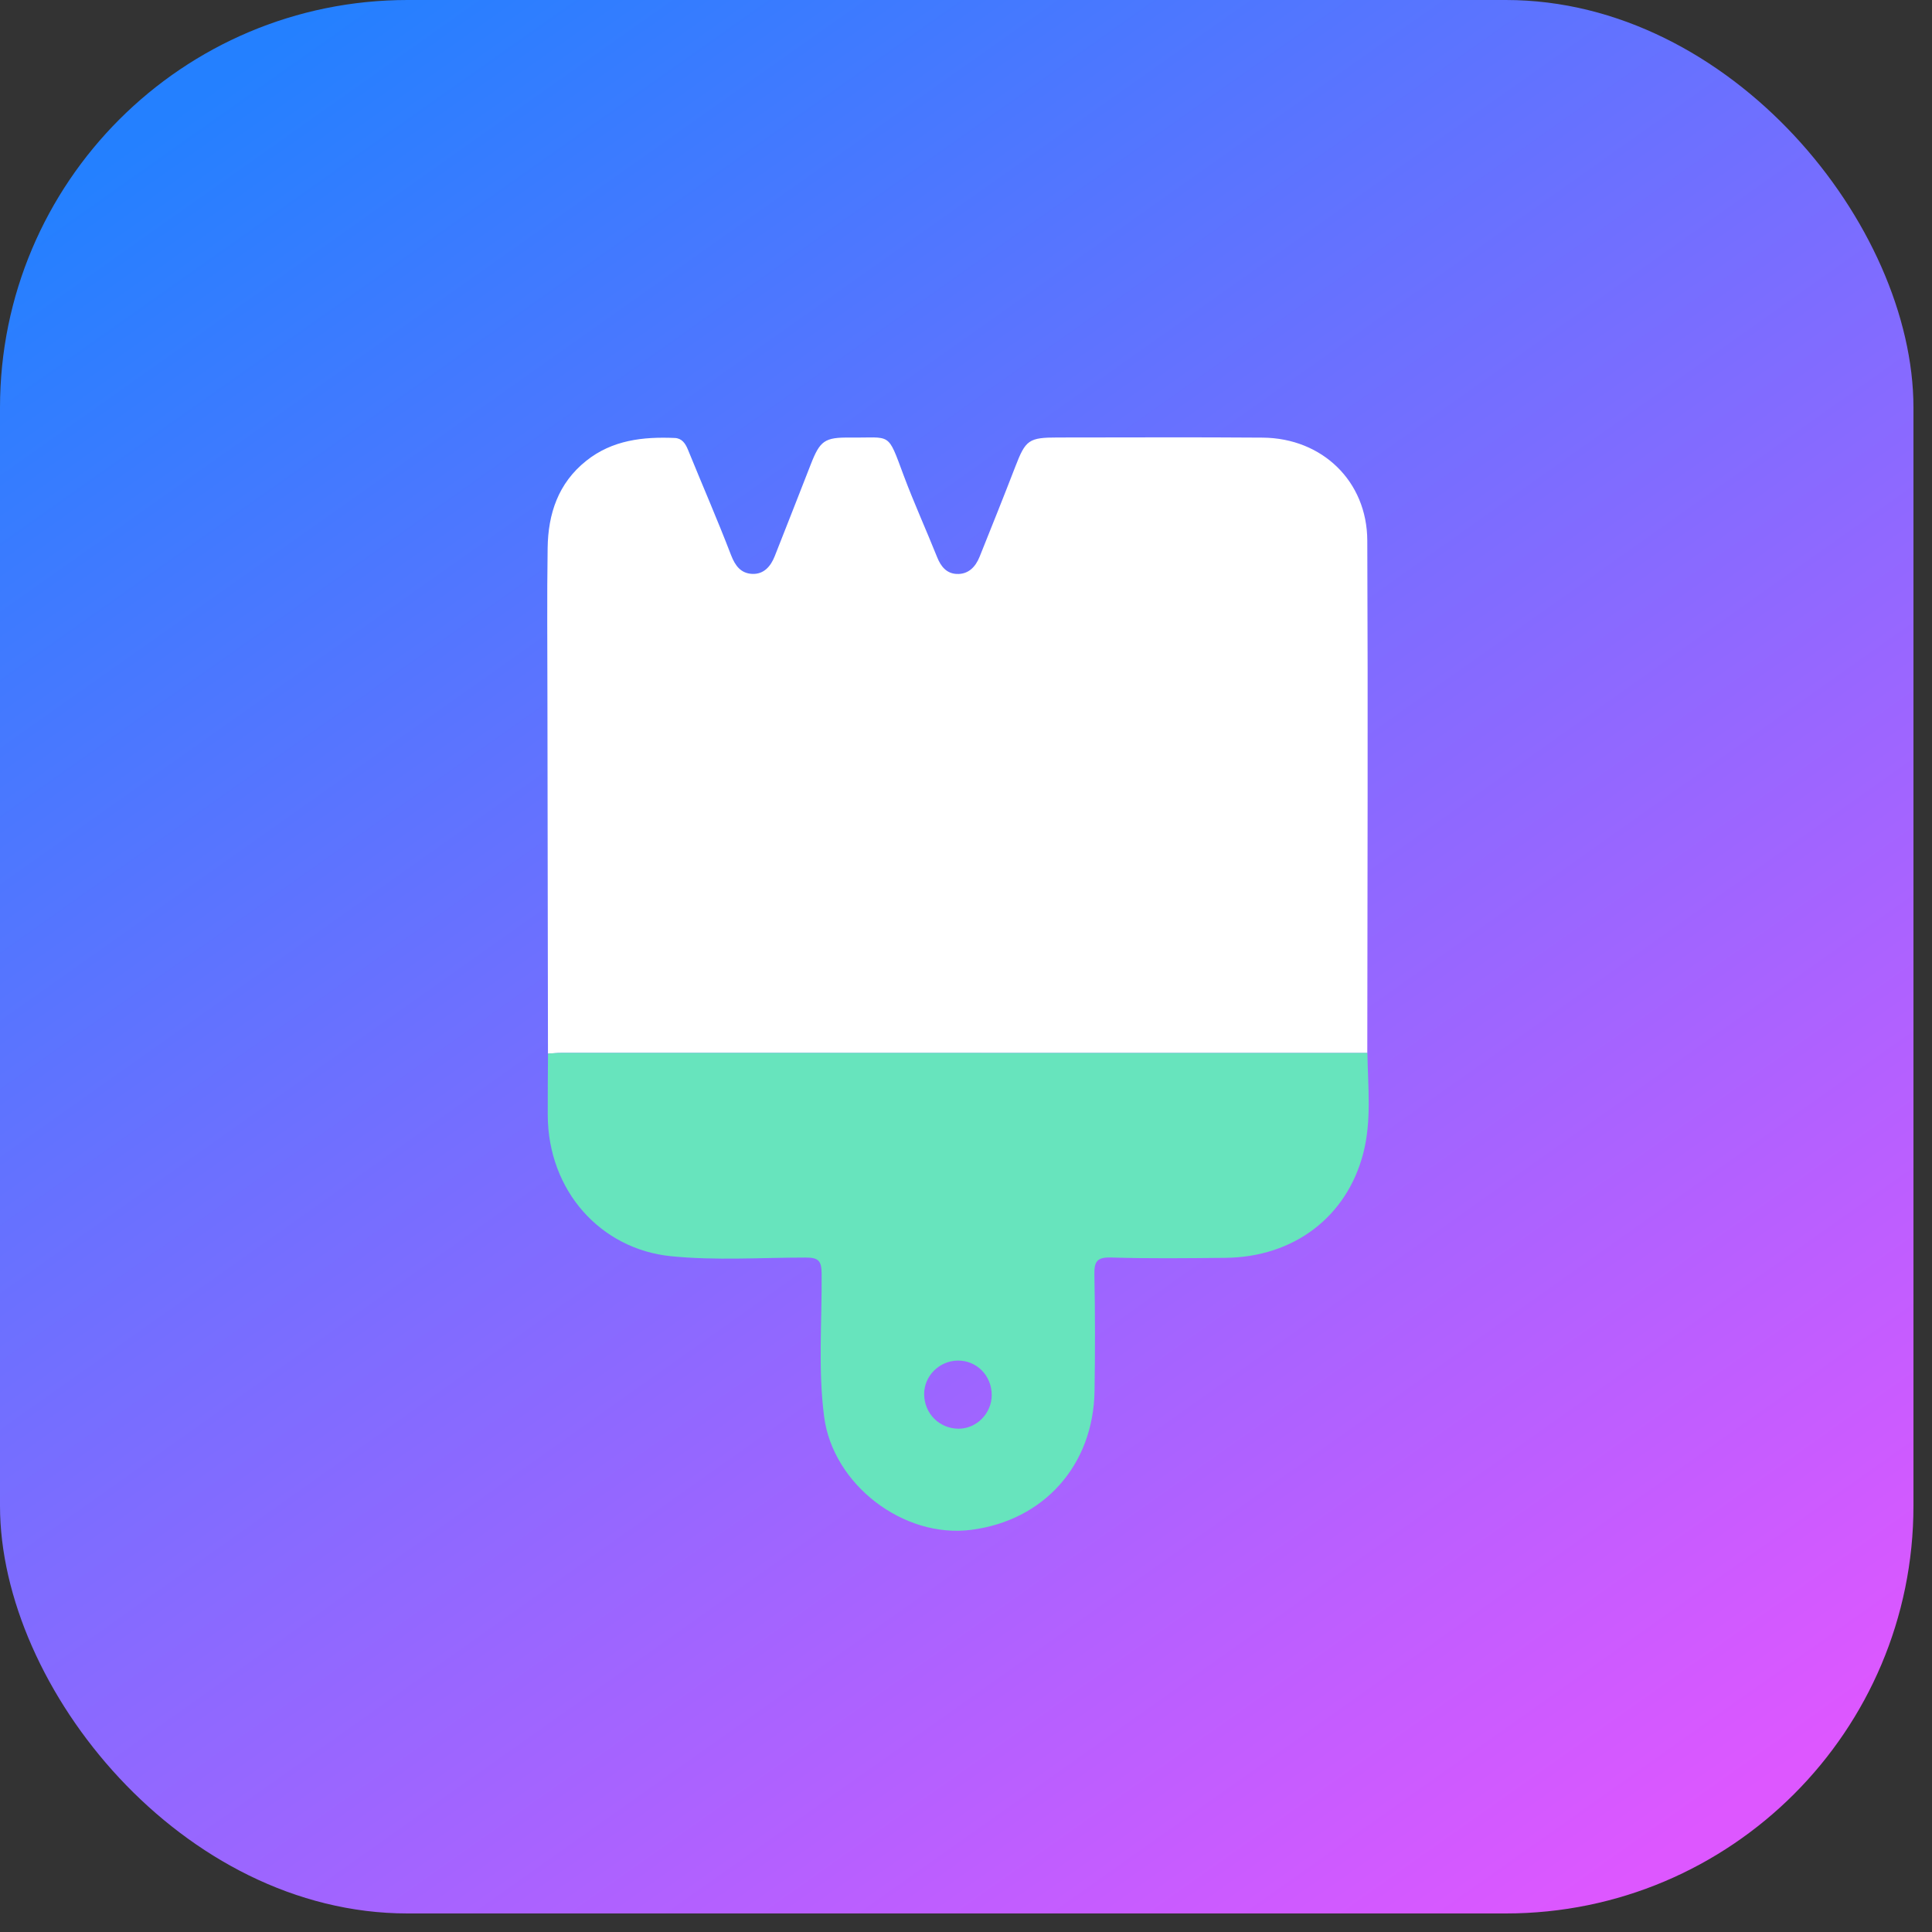 <svg width="92" height="92" viewBox="0 0 92 92" fill="none" xmlns="http://www.w3.org/2000/svg">
<rect x="0" y="0" width="92" height="92" fill="#333333" stroke="none"/>
<rect width="91.117" height="91.117" rx="19.411" fill="url(#paint0_linear_5268_2713)"/>
<g clip-path="url(#clip0_5268_2713)">
<path d="M26.094 50.171C26.084 44.507 26.078 38.839 26.068 33.175C26.068 30.817 26.042 28.458 26.078 26.1C26.1 24.468 26.579 23.009 27.915 21.944C29.156 20.954 30.618 20.791 32.13 20.856C32.465 20.869 32.634 21.107 32.758 21.41C33.439 23.084 34.162 24.742 34.81 26.429C35.009 26.947 35.282 27.302 35.817 27.328C36.37 27.354 36.699 26.973 36.892 26.485C37.468 25.029 38.038 23.573 38.608 22.113C39.048 20.986 39.266 20.823 40.474 20.837C42.461 20.856 42.246 20.53 43.031 22.638C43.523 23.954 44.106 25.234 44.627 26.537C44.803 26.976 45.074 27.309 45.553 27.331C46.109 27.358 46.452 26.999 46.647 26.514C47.22 25.087 47.794 23.657 48.347 22.224C48.839 20.947 48.986 20.833 50.373 20.833C53.627 20.833 56.878 20.814 60.132 20.84C62.959 20.863 65.099 22.915 65.109 25.742C65.145 33.875 65.115 42.008 65.109 50.142C52.318 50.142 39.527 50.139 26.739 50.139C26.524 50.139 26.305 50.161 26.09 50.174L26.094 50.171Z" fill="white"/>
<path d="M26.096 50.171C26.311 50.158 26.529 50.136 26.744 50.136C39.535 50.136 52.326 50.136 65.114 50.139C65.137 51.735 65.323 53.344 64.919 54.911C64.13 57.963 61.593 59.868 58.346 59.897C56.528 59.914 54.711 59.937 52.896 59.881C52.219 59.862 52.102 60.093 52.114 60.702C52.15 62.546 52.15 64.389 52.121 66.236C52.066 69.777 49.704 72.412 46.232 72.852C43.011 73.259 39.669 70.692 39.245 67.467C38.949 65.2 39.144 62.917 39.125 60.643C39.118 60.041 38.981 59.884 38.369 59.884C36.229 59.884 34.083 60.034 31.949 59.819C28.617 59.484 26.099 56.722 26.083 53.1C26.079 52.122 26.089 51.148 26.096 50.171ZM47.225 66.431C47.225 65.5 46.499 64.77 45.593 64.79C44.714 64.809 44.001 65.532 44.007 66.392C44.014 67.311 44.73 68.028 45.642 68.034C46.502 68.037 47.225 67.304 47.225 66.431Z" fill="#67E4BD"/>
</g>
<defs>
<linearGradient id="paint0_linear_5268_2713" x1="11.989" y1="2.797" x2="74.732" y2="91.517" gradientUnits="userSpaceOnUse">
<stop stop-color="#2480FF"/>
<stop offset="1" stop-color="#DD57FF"/>
</linearGradient>
<clipPath id="clip0_5268_2713">
<rect width="39.167" height="52.067" fill="white" transform="translate(26.033 20.827)"/>
</clipPath>
</defs>
</svg>
